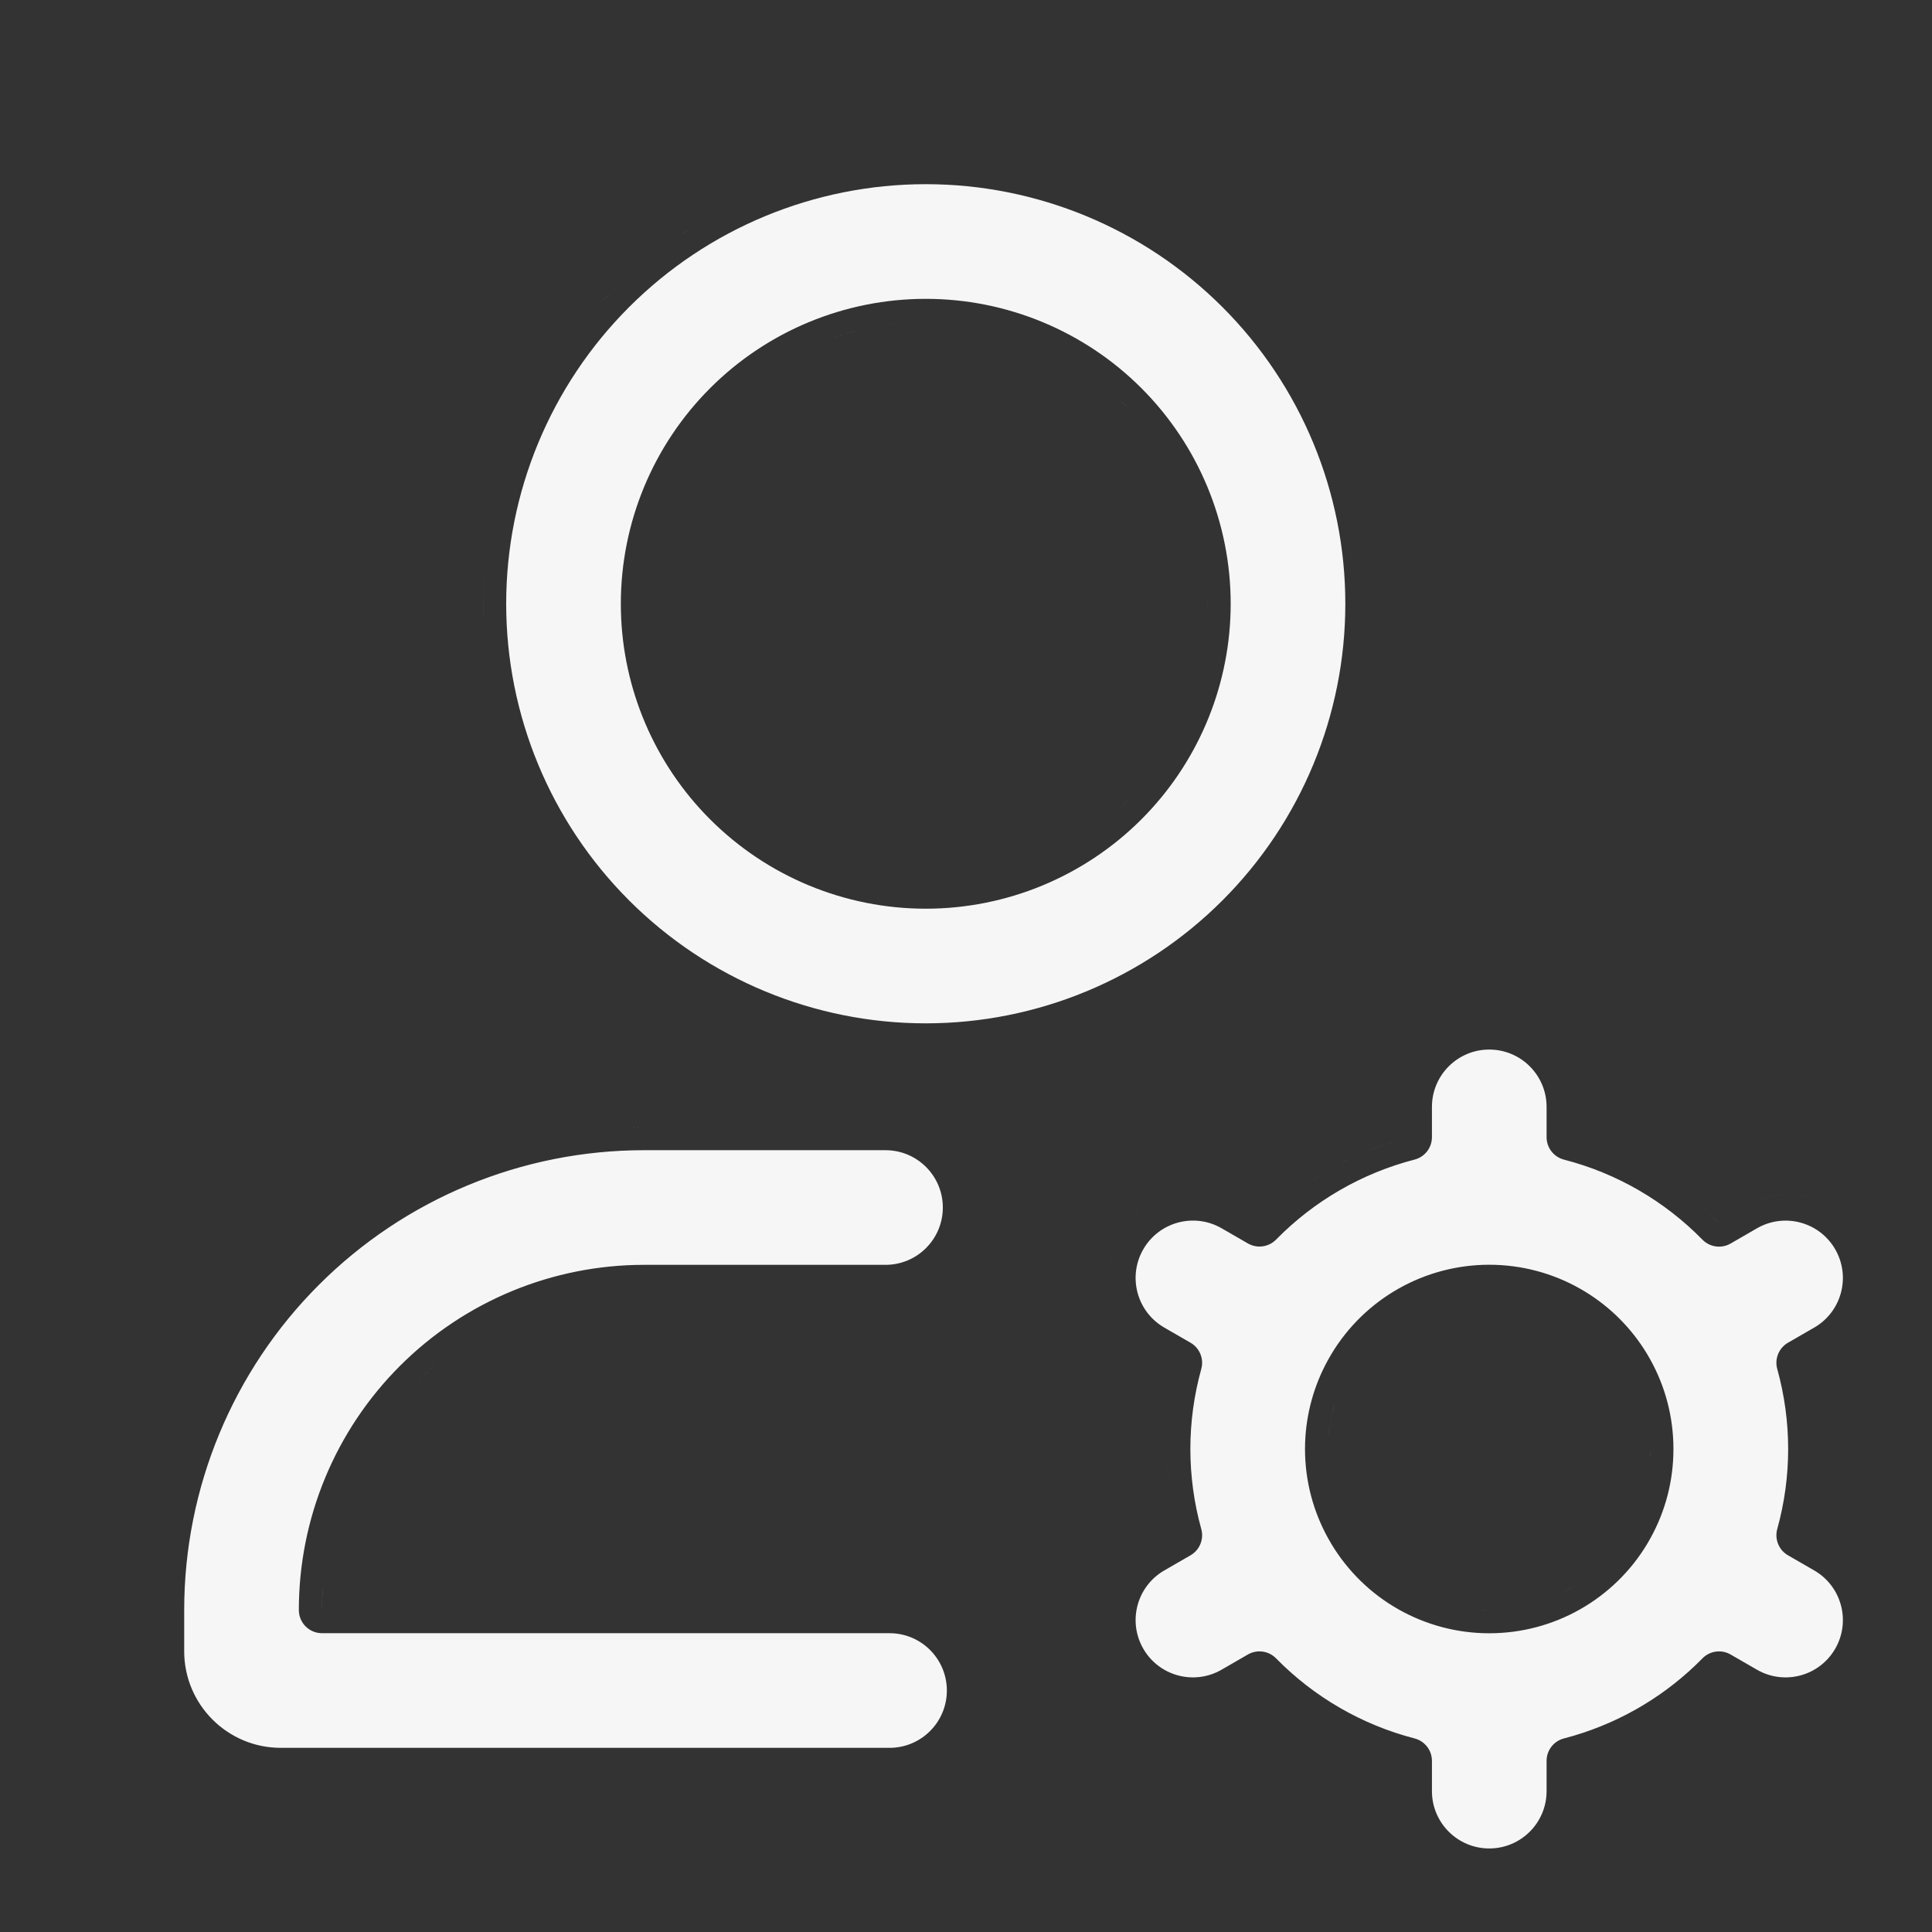 <svg width="100" height="100" viewBox="0 0 100 100" fill="none" xmlns="http://www.w3.org/2000/svg">
<rect x="0" y="0" width="100" height="100" fill="#333333" stroke="none"/>
<path d="M77.084 54.325C78.722 54.325 80.051 55.654 80.051 57.292V58.859C80.051 59.407 80.421 59.885 80.951 60.022V60.022C83.713 60.733 86.177 62.185 88.119 64.166V64.166C88.502 64.557 89.102 64.639 89.576 64.365L90.938 63.578C92.357 62.758 94.171 63.244 94.99 64.663V64.663C95.809 66.081 95.323 67.895 93.905 68.715L92.546 69.499C92.072 69.773 91.844 70.332 91.99 70.859V70.859C92.743 73.569 92.743 76.432 91.99 79.142V79.142C91.844 79.669 92.073 80.229 92.547 80.503L93.904 81.286C95.323 82.105 95.809 83.919 94.99 85.338V85.338C94.171 86.757 92.357 87.243 90.938 86.423L89.576 85.637C89.102 85.362 88.502 85.445 88.119 85.836V85.836C86.274 87.718 83.979 89.095 81.457 89.84L80.95 89.981V89.981C80.421 90.117 80.051 90.595 80.051 91.142V92.709C80.051 94.347 78.722 95.676 77.084 95.676V95.676C75.445 95.676 74.117 94.347 74.117 92.709V91.142C74.117 90.595 73.747 90.117 73.218 89.981V89.981C70.496 89.276 68.017 87.843 66.049 85.836V85.836C65.665 85.445 65.066 85.362 64.591 85.636L63.229 86.423C61.81 87.243 59.996 86.757 59.177 85.338V85.338C58.358 83.919 58.844 82.105 60.264 81.286L61.621 80.503C62.095 80.229 62.324 79.669 62.178 79.142V79.142C61.425 76.432 61.425 73.569 62.178 70.859V70.859C62.324 70.332 62.096 69.773 61.622 69.499L60.263 68.715C58.844 67.896 58.358 66.081 59.177 64.662V64.662C59.996 63.243 61.81 62.756 63.23 63.575L64.592 64.361C65.066 64.634 65.665 64.552 66.049 64.162V64.162C68.018 62.156 70.496 60.724 73.218 60.02V60.02C73.747 59.884 74.117 59.406 74.117 58.859V57.292C74.117 55.654 75.445 54.325 77.084 54.325V54.325ZM45.834 59.534C47.472 59.534 48.801 60.862 48.801 62.501V62.501C48.801 64.139 47.472 65.468 45.834 65.468H33.334C28.595 65.468 24.051 67.35 20.7 70.7C17.349 74.051 15.468 78.595 15.468 83.334V83.334C15.468 83.997 16.005 84.534 16.668 84.534H46.042C47.681 84.534 49.009 85.862 49.009 87.501V87.501C49.009 89.139 47.681 90.468 46.042 90.468H14.534C11.773 90.468 9.534 88.229 9.534 85.468V83.334C9.534 77.022 12.041 70.968 16.505 66.505C20.968 62.041 27.022 59.534 33.334 59.534H45.834ZM77.084 65.463C75.438 65.463 73.819 65.889 72.387 66.7C70.954 67.511 69.756 68.68 68.909 70.092L68.902 70.103L68.897 70.113L68.746 70.376L68.742 70.384L68.738 70.391C68.006 71.713 67.6 73.19 67.552 74.698L67.547 75.001C67.547 76.669 67.981 78.244 68.738 79.611L68.897 79.888L68.902 79.898L68.909 79.91C69.756 81.321 70.954 82.49 72.387 83.301C73.819 84.112 75.438 84.538 77.084 84.538C78.73 84.538 80.349 84.112 81.781 83.301C83.213 82.49 84.412 81.322 85.259 79.91L85.266 79.898L85.272 79.888L85.43 79.611C86.188 78.242 86.617 76.671 86.617 75.001C86.617 73.335 86.188 71.759 85.43 70.39L85.272 70.113L85.266 70.103L85.259 70.092L85.096 69.83C84.261 68.536 83.124 67.461 81.781 66.7C80.349 65.889 78.73 65.463 77.084 65.463ZM76.557 83.32C76.732 83.331 76.908 83.338 77.084 83.338L76.814 83.334C76.728 83.331 76.642 83.326 76.557 83.32ZM77.599 83.321C77.428 83.332 77.256 83.338 77.084 83.338C77.256 83.338 77.428 83.332 77.599 83.321ZM16.711 82.119C16.681 82.522 16.667 82.927 16.667 83.334L16.671 82.933C16.677 82.661 16.691 82.389 16.711 82.119ZM76.405 83.309C76.37 83.306 76.336 83.303 76.301 83.3C76.336 83.303 76.37 83.306 76.405 83.309ZM76.108 83.279C76.09 83.277 76.071 83.275 76.052 83.272C76.071 83.275 76.09 83.277 76.108 83.279ZM78.101 83.274C78.086 83.276 78.072 83.278 78.058 83.279C78.072 83.278 78.086 83.276 78.101 83.274ZM75.908 83.253C75.862 83.246 75.815 83.24 75.769 83.232C75.815 83.24 75.862 83.246 75.908 83.253ZM78.37 83.236C78.341 83.241 78.311 83.245 78.281 83.249C78.311 83.245 78.341 83.241 78.37 83.236ZM75.686 83.219C75.631 83.209 75.576 83.2 75.522 83.189C75.576 83.2 75.631 83.209 75.686 83.219ZM78.635 83.19C78.59 83.199 78.544 83.207 78.499 83.215C78.544 83.207 78.59 83.199 78.635 83.19ZM78.891 83.138C78.845 83.148 78.8 83.158 78.755 83.167C78.8 83.158 78.845 83.148 78.891 83.138ZM75.387 83.162C75.352 83.155 75.316 83.147 75.281 83.14C75.316 83.147 75.352 83.155 75.387 83.162ZM8.355 82.329C8.345 82.602 8.337 82.875 8.335 83.148C8.337 82.875 8.345 82.602 8.355 82.329ZM79.164 83.072C79.111 83.086 79.058 83.099 79.005 83.111C79.058 83.099 79.111 83.086 79.164 83.072ZM75.147 83.108C75.101 83.097 75.054 83.086 75.008 83.074C75.054 83.086 75.101 83.097 75.147 83.108ZM79.416 83.003C79.357 83.02 79.297 83.037 79.237 83.053C79.297 83.037 79.357 83.02 79.416 83.003ZM74.9 83.045C74.856 83.033 74.812 83.021 74.768 83.008C74.812 83.021 74.856 83.033 74.9 83.045ZM79.625 82.939C79.585 82.952 79.545 82.964 79.505 82.977C79.545 82.964 79.585 82.952 79.625 82.939ZM74.645 82.972C74.605 82.959 74.565 82.947 74.525 82.935C74.565 82.947 74.605 82.959 74.645 82.972ZM74.389 82.89C74.344 82.875 74.301 82.859 74.257 82.843C74.301 82.859 74.344 82.875 74.389 82.89ZM79.88 82.853C79.845 82.865 79.811 82.878 79.776 82.89C79.811 82.878 79.845 82.865 79.88 82.853ZM80.138 82.757C80.09 82.776 80.042 82.795 79.994 82.812C80.042 82.795 80.09 82.776 80.138 82.757ZM74.159 82.807C74.116 82.791 74.074 82.775 74.031 82.758C74.074 82.775 74.116 82.791 74.159 82.807ZM73.913 82.711C73.865 82.691 73.818 82.67 73.77 82.649C73.818 82.67 73.865 82.691 73.913 82.711ZM80.358 82.666C80.323 82.681 80.288 82.696 80.252 82.711C80.288 82.696 80.323 82.681 80.358 82.666ZM80.718 82.503C80.877 82.426 81.035 82.344 81.189 82.256C81.329 82.177 81.465 82.093 81.6 82.007C81.465 82.094 81.329 82.178 81.189 82.257L80.953 82.386C80.876 82.426 80.796 82.465 80.718 82.503ZM73.679 82.609C73.637 82.591 73.596 82.571 73.555 82.552C73.596 82.571 73.637 82.591 73.679 82.609ZM72.567 82.007C72.702 82.093 72.838 82.177 72.978 82.256C73.056 82.3 73.135 82.343 73.215 82.385C73.136 82.343 73.057 82.301 72.978 82.257C72.839 82.178 72.702 82.094 72.567 82.007ZM16.735 81.83C16.739 81.791 16.741 81.752 16.745 81.714C16.741 81.752 16.739 81.791 16.735 81.83ZM16.781 81.389C16.785 81.361 16.787 81.333 16.79 81.306C16.787 81.333 16.785 81.361 16.781 81.389ZM16.848 80.884C16.891 80.595 16.941 80.308 16.999 80.022C16.941 80.308 16.891 80.595 16.848 80.884ZM17.164 79.293C17.196 79.166 17.229 79.039 17.264 78.913C17.229 79.039 17.196 79.166 17.164 79.293ZM84.38 79.03L84.258 79.242L84.379 79.029C84.394 79.003 84.407 78.976 84.421 78.949C84.406 78.976 84.394 79.004 84.38 79.03ZM69.788 79.029L69.842 79.125L69.788 79.03C69.782 79.02 69.776 79.009 69.77 78.998C69.776 79.008 69.782 79.019 69.788 79.029ZM17.386 78.489C17.424 78.365 17.464 78.242 17.505 78.118C17.464 78.242 17.424 78.365 17.386 78.489ZM84.607 78.585C84.597 78.608 84.585 78.63 84.574 78.652C84.585 78.63 84.597 78.608 84.607 78.585ZM69.582 78.632C69.573 78.613 69.564 78.595 69.555 78.576C69.564 78.595 69.573 78.613 69.582 78.632ZM84.814 78.118C84.801 78.149 84.786 78.18 84.773 78.211C84.786 78.18 84.801 78.149 84.814 78.118ZM69.385 78.194C69.377 78.176 69.369 78.157 69.361 78.139C69.369 78.157 69.377 78.176 69.385 78.194ZM17.521 78.064C17.555 77.966 17.588 77.867 17.623 77.769C17.588 77.867 17.555 77.966 17.521 78.064ZM84.978 77.675C84.968 77.702 84.958 77.729 84.948 77.756C84.958 77.729 84.968 77.702 84.978 77.675ZM69.216 77.753C69.206 77.726 69.197 77.699 69.188 77.672C69.197 77.699 69.206 77.726 69.216 77.753ZM17.684 77.603C17.706 77.54 17.729 77.478 17.753 77.416C17.729 77.478 17.706 77.54 17.684 77.603ZM85.122 77.201C85.115 77.228 85.107 77.254 85.1 77.28C85.107 77.254 85.115 77.228 85.122 77.201ZM69.064 77.277C69.056 77.252 69.049 77.226 69.042 77.2C69.049 77.226 69.056 77.252 69.064 77.277ZM17.818 77.247C17.855 77.154 17.892 77.062 17.93 76.97C17.892 77.062 17.855 77.154 17.818 77.247ZM18.087 76.6C18.136 76.49 18.186 76.38 18.237 76.272C18.186 76.38 18.136 76.49 18.087 76.6ZM68.942 76.796C68.934 76.76 68.927 76.723 68.92 76.686C68.927 76.723 68.934 76.76 68.942 76.796ZM85.236 76.728C85.233 76.745 85.23 76.762 85.227 76.779C85.23 76.762 85.233 76.745 85.236 76.728ZM60.422 75.562C60.428 75.75 60.438 75.938 60.45 76.125L60.498 76.686C60.46 76.313 60.435 75.938 60.422 75.564V75.562ZM93.745 75.564C93.733 75.91 93.709 76.257 93.676 76.603C93.709 76.256 93.733 75.91 93.745 75.562V75.564ZM85.344 76.101C85.335 76.17 85.324 76.24 85.314 76.309C85.324 76.24 85.335 76.17 85.344 76.101ZM68.849 76.301C68.842 76.259 68.836 76.218 68.83 76.176C68.836 76.218 68.842 76.259 68.849 76.301ZM18.431 75.87C18.488 75.755 18.548 75.641 18.608 75.527C18.548 75.641 18.488 75.755 18.431 75.87ZM18.659 75.431C18.709 75.339 18.76 75.247 18.811 75.156C18.76 75.247 18.709 75.339 18.659 75.431ZM85.399 74.458C85.411 74.637 85.417 74.819 85.417 75.001L85.413 75.273C85.412 75.303 85.409 75.333 85.408 75.362C85.413 75.242 85.417 75.121 85.417 75C85.417 74.818 85.411 74.637 85.399 74.457V74.458ZM18.855 75.079C18.9 75 18.946 74.921 18.992 74.843C18.946 74.921 18.9 75 18.855 75.079ZM19.056 74.736C19.109 74.648 19.163 74.561 19.218 74.474C19.163 74.561 19.109 74.648 19.056 74.736ZM69.081 72.667C68.915 73.236 68.81 73.822 68.768 74.415C68.803 73.909 68.884 73.409 69.011 72.92L69.081 72.667ZM19.276 74.38C19.317 74.316 19.359 74.253 19.4 74.189C19.359 74.253 19.317 74.316 19.276 74.38ZM19.946 73.405C19.86 73.522 19.776 73.639 19.692 73.758C19.776 73.639 19.86 73.522 19.946 73.405ZM20.708 72.453C20.586 72.595 20.467 72.739 20.35 72.884C20.467 72.739 20.586 72.595 20.708 72.453ZM22.544 70.631C22.306 70.833 22.072 71.043 21.845 71.26L21.549 71.549C21.869 71.228 22.201 70.922 22.544 70.631ZM84.38 70.972C84.401 71.01 84.421 71.049 84.441 71.087C84.421 71.048 84.4 71.009 84.379 70.971L84.242 70.731L84.38 70.972ZM22.93 70.314C22.972 70.28 23.014 70.245 23.057 70.212C23.014 70.245 22.972 70.28 22.93 70.314ZM23.286 70.037C23.318 70.013 23.35 69.988 23.383 69.964C23.35 69.988 23.318 70.013 23.286 70.037ZM70.474 69.922C70.493 69.897 70.512 69.872 70.531 69.848C70.512 69.872 70.493 69.897 70.474 69.922ZM83.636 69.848C83.655 69.872 83.673 69.897 83.692 69.922C83.673 69.897 83.655 69.872 83.636 69.848ZM23.55 69.842C23.604 69.802 23.659 69.763 23.714 69.724C23.659 69.763 23.604 69.802 23.55 69.842ZM70.609 69.75C70.641 69.712 70.671 69.673 70.703 69.635C70.671 69.673 70.641 69.712 70.609 69.75ZM83.463 69.635C83.495 69.673 83.526 69.711 83.558 69.75C83.526 69.711 83.495 69.673 83.463 69.635ZM23.891 69.601C23.937 69.569 23.983 69.537 24.029 69.506C23.983 69.537 23.937 69.569 23.891 69.601ZM70.762 69.567C70.792 69.532 70.823 69.497 70.853 69.462C70.823 69.497 70.792 69.532 70.762 69.567ZM83.312 69.462C83.343 69.497 83.374 69.532 83.404 69.567C83.374 69.532 83.344 69.497 83.312 69.462ZM24.263 69.353C24.304 69.326 24.345 69.299 24.386 69.272C24.345 69.299 24.304 69.326 24.263 69.353ZM70.953 69.353C70.988 69.314 71.024 69.276 71.06 69.238C71.024 69.276 70.988 69.314 70.953 69.353ZM83.107 69.238C83.143 69.276 83.179 69.314 83.214 69.353C83.179 69.314 83.143 69.276 83.107 69.238ZM24.508 69.196C24.587 69.147 24.666 69.097 24.746 69.049C24.666 69.097 24.587 69.147 24.508 69.196ZM71.103 69.192C71.142 69.152 71.182 69.112 71.223 69.072C71.182 69.112 71.142 69.152 71.103 69.192ZM82.943 69.072C82.984 69.112 83.024 69.152 83.064 69.192C83.024 69.152 82.984 69.112 82.943 69.072ZM24.877 68.973C24.951 68.929 25.026 68.885 25.101 68.843C25.026 68.885 24.951 68.929 24.877 68.973ZM71.341 68.958C71.361 68.939 71.381 68.92 71.401 68.901C71.381 68.92 71.361 68.939 71.341 68.958ZM82.766 68.901C82.786 68.92 82.806 68.939 82.826 68.958C82.806 68.939 82.786 68.92 82.766 68.901ZM71.509 68.802C71.544 68.77 71.58 68.739 71.616 68.708C71.58 68.739 71.544 68.77 71.509 68.802ZM82.551 68.708C82.587 68.739 82.622 68.77 82.657 68.802C82.622 68.77 82.587 68.739 82.551 68.708ZM25.242 68.764C25.293 68.735 25.344 68.707 25.395 68.679C25.344 68.707 25.293 68.735 25.242 68.764ZM71.707 68.63C71.737 68.604 71.767 68.579 71.798 68.554C71.767 68.579 71.737 68.604 71.707 68.63ZM82.368 68.554C82.399 68.579 82.43 68.604 82.46 68.63C82.43 68.604 82.399 68.579 82.368 68.554ZM25.629 68.556C25.673 68.533 25.716 68.509 25.761 68.486C25.716 68.509 25.673 68.533 25.629 68.556ZM71.894 68.476C71.931 68.446 71.97 68.417 72.008 68.388C71.97 68.417 71.931 68.446 71.894 68.476ZM82.159 68.388C82.197 68.417 82.235 68.446 82.272 68.476C82.235 68.446 82.197 68.417 82.159 68.388ZM25.96 68.388C26.013 68.362 26.065 68.335 26.118 68.31C26.065 68.335 26.013 68.362 25.96 68.388ZM72.519 68.022C72.378 68.115 72.239 68.213 72.103 68.314C72.239 68.213 72.378 68.115 72.519 68.022ZM81.651 68.025C81.792 68.117 81.928 68.214 82.062 68.314C81.928 68.214 81.792 68.117 81.651 68.025ZM26.325 68.212C26.383 68.185 26.44 68.16 26.498 68.134C26.44 68.16 26.383 68.185 26.325 68.212ZM26.665 68.06C26.727 68.032 26.789 68.006 26.852 67.98C26.789 68.006 26.727 68.032 26.665 68.06ZM27.091 67.88C27.118 67.869 27.145 67.858 27.172 67.848C27.145 67.858 27.118 67.869 27.091 67.88ZM27.451 67.739C27.492 67.724 27.533 67.709 27.574 67.694C27.533 67.709 27.492 67.724 27.451 67.739ZM61.474 61.177V61.177C60.782 60.778 59.898 61.015 59.499 61.706L56.055 67.671L59.498 61.707C59.897 61.015 60.782 60.778 61.474 61.177V61.177ZM27.794 67.615C27.877 67.586 27.961 67.556 28.045 67.528C27.961 67.556 27.877 67.586 27.794 67.615ZM28.125 67.502C28.22 67.471 28.316 67.44 28.412 67.41C28.316 67.44 28.22 67.471 28.125 67.502ZM28.551 67.368C28.605 67.352 28.659 67.337 28.713 67.321C28.659 67.337 28.605 67.352 28.551 67.368ZM80.258 67.291C80.284 67.302 80.311 67.313 80.337 67.324C80.311 67.313 80.284 67.302 80.258 67.291ZM28.957 67.252C29.012 67.237 29.067 67.223 29.122 67.209C29.067 67.223 29.012 67.237 28.957 67.252ZM80.04 67.205C80.055 67.211 80.07 67.217 80.085 67.223C80.07 67.217 80.055 67.211 80.04 67.205ZM29.335 67.154C29.407 67.137 29.478 67.119 29.55 67.103C29.478 67.119 29.407 67.137 29.335 67.154ZM79.766 67.106C79.799 67.118 79.832 67.129 79.864 67.141C79.832 67.129 79.799 67.118 79.766 67.106ZM79.51 67.024C79.563 67.04 79.615 67.057 79.668 67.074C79.615 67.057 79.563 67.04 79.51 67.024ZM29.695 67.068C29.79 67.047 29.885 67.027 29.98 67.008C29.885 67.027 29.79 67.047 29.695 67.068ZM79.266 66.954C79.306 66.965 79.347 66.977 79.388 66.988C79.347 66.977 79.306 66.965 79.266 66.954ZM30.095 66.984C30.174 66.969 30.253 66.954 30.333 66.939C30.253 66.954 30.174 66.969 30.095 66.984ZM79.019 66.891C79.065 66.902 79.112 66.914 79.158 66.926C79.112 66.914 79.065 66.902 79.019 66.891ZM30.517 66.907C30.558 66.9 30.599 66.894 30.641 66.887C30.599 66.894 30.558 66.9 30.517 66.907ZM78.779 66.837C78.814 66.844 78.85 66.852 78.885 66.859C78.85 66.852 78.814 66.844 78.779 66.837ZM30.931 66.841C30.942 66.839 30.954 66.838 30.966 66.836C30.954 66.838 30.942 66.839 30.931 66.841ZM78.469 66.778C78.527 66.788 78.586 66.798 78.644 66.81C78.586 66.798 78.527 66.788 78.469 66.778ZM31.321 66.788C31.337 66.786 31.353 66.785 31.368 66.783C31.353 66.785 31.337 66.786 31.321 66.788ZM78.25 66.745C78.301 66.752 78.352 66.759 78.403 66.768C78.352 66.759 78.301 66.752 78.25 66.745ZM14.813 66.54C14.748 66.612 14.684 66.687 14.619 66.76C14.68 66.691 14.739 66.622 14.801 66.554L14.813 66.54ZM78.058 66.72C78.076 66.722 78.095 66.724 78.114 66.727C78.095 66.724 78.076 66.722 78.058 66.72ZM32.105 66.712C32.154 66.708 32.203 66.706 32.252 66.703C32.203 66.706 32.154 66.708 32.105 66.712ZM77.761 66.69C77.796 66.693 77.83 66.696 77.865 66.699C77.83 66.696 77.796 66.693 77.761 66.69ZM77.394 66.669C77.381 66.668 77.367 66.667 77.354 66.666C77.353 66.666 77.353 66.667 77.353 66.667V66.667C77.353 66.667 77.353 66.667 77.353 66.667C77.367 66.667 77.381 66.668 77.394 66.669ZM95.769 63.61V63.61C94.762 61.868 92.534 61.271 90.791 62.277L88.976 63.325L90.79 62.277C92.533 61.27 94.762 61.867 95.769 63.61V63.61ZM87.916 62.337C88.283 62.651 88.637 62.98 88.976 63.325L88.577 62.933C88.363 62.728 88.141 62.53 87.916 62.337ZM68.75 60.563C68.451 60.736 68.158 60.919 67.87 61.11C68.002 61.023 68.134 60.936 68.268 60.852L68.75 60.563ZM72.917 58.859C72.917 58.859 72.917 58.859 72.917 58.859C71.817 59.144 70.754 59.538 69.743 60.034L69.242 60.29C70.401 59.672 71.634 59.19 72.916 58.859C72.917 58.858 72.917 58.859 72.917 58.859V58.859ZM32.713 58.342C32.552 58.346 32.39 58.351 32.23 58.358C32.596 58.342 32.965 58.334 33.334 58.334L32.713 58.342ZM47.349 54.16L47.917 54.167L47.348 54.16C47.337 54.16 47.327 54.158 47.316 54.158C47.327 54.158 47.338 54.16 47.349 54.16ZM47.917 9.533C53.676 9.533 59.201 11.822 63.273 15.895C67.346 19.967 69.634 25.492 69.634 31.251C69.634 37.01 67.346 42.534 63.273 46.606C59.201 50.679 53.676 52.968 47.917 52.968C42.158 52.968 36.634 50.679 32.562 46.606C28.489 42.534 26.2 37.01 26.2 31.251C26.2 25.491 28.489 19.967 32.562 15.895C36.634 11.822 42.158 9.533 47.917 9.533ZM49.378 54.118C48.893 54.149 48.406 54.167 47.917 54.167C48.406 54.167 48.893 54.149 49.378 54.118ZM51.118 53.94C50.795 53.986 50.47 54.026 50.144 54.058C50.47 54.026 50.795 53.986 51.118 53.94ZM81.25 53.126C81.25 53.126 81.25 53.126 81.249 53.126H72.918C72.917 53.126 72.917 53.126 72.917 53.126V53.126C72.917 53.125 72.917 53.125 72.918 53.125H81.249C81.25 53.125 81.25 53.125 81.25 53.126V53.126ZM39.634 52.617C39.896 52.719 40.16 52.814 40.426 52.906C40.171 52.818 39.917 52.727 39.666 52.63L39.634 52.617ZM31.713 47.455L31.968 47.704C31.882 47.621 31.796 47.539 31.712 47.455C31.632 47.375 31.554 47.294 31.476 47.213C31.554 47.294 31.633 47.375 31.713 47.455ZM47.917 15.468C43.731 15.468 39.717 17.13 36.757 20.09C33.797 23.05 32.134 27.065 32.134 31.251L32.139 31.643C32.239 35.686 33.889 39.544 36.757 42.411C39.717 45.371 43.731 47.034 47.917 47.034C52.103 47.034 56.118 45.371 59.078 42.411C61.945 39.544 63.595 35.686 63.695 31.643L63.7 31.251C63.7 27.065 62.038 23.05 59.078 20.09C56.118 17.13 52.103 15.468 47.917 15.468ZM48.623 45.815C48.595 45.817 48.568 45.817 48.54 45.818C48.568 45.817 48.595 45.817 48.623 45.815ZM49.69 45.725C49.374 45.763 49.056 45.791 48.737 45.809C49.056 45.791 49.374 45.763 49.69 45.725ZM50.037 45.678C49.975 45.687 49.913 45.695 49.851 45.703C49.913 45.695 49.975 45.687 50.037 45.678ZM45.853 45.685C45.84 45.684 45.825 45.682 45.812 45.68C45.825 45.682 45.84 45.684 45.853 45.685ZM50.409 45.618C50.33 45.632 50.251 45.645 50.172 45.657C50.251 45.645 50.33 45.632 50.409 45.618ZM45.618 45.649C45.556 45.639 45.494 45.63 45.433 45.619C45.494 45.63 45.556 45.639 45.618 45.649ZM50.744 45.556C50.653 45.574 50.561 45.591 50.469 45.607C50.561 45.591 50.653 45.574 50.744 45.556ZM45.241 45.584C45.202 45.577 45.162 45.57 45.122 45.562C45.162 45.57 45.202 45.577 45.241 45.584ZM51.062 45.489C51.014 45.5 50.966 45.51 50.918 45.52C50.966 45.51 51.014 45.5 51.062 45.489ZM44.559 45.44C44.505 45.428 44.452 45.416 44.399 45.402C44.452 45.416 44.505 45.428 44.559 45.44ZM51.394 45.411C51.36 45.419 51.326 45.428 51.292 45.435C51.326 45.428 51.36 45.419 51.394 45.411ZM44.269 45.368C44.203 45.351 44.138 45.334 44.072 45.316C44.138 45.334 44.203 45.351 44.269 45.368ZM51.743 45.321C51.697 45.334 51.651 45.346 51.605 45.358C51.651 45.346 51.697 45.334 51.743 45.321ZM43.903 45.27C43.847 45.253 43.791 45.237 43.734 45.22C43.791 45.237 43.847 45.253 43.903 45.27ZM52.076 45.227C52.034 45.239 51.991 45.251 51.948 45.264C51.991 45.251 52.034 45.239 52.076 45.227ZM43.541 45.16C43.505 45.149 43.468 45.138 43.432 45.126C43.468 45.138 43.505 45.149 43.541 45.16ZM52.38 45.133C52.361 45.139 52.342 45.144 52.323 45.15C52.342 45.144 52.361 45.139 52.38 45.133ZM52.752 45.007C52.708 45.022 52.664 45.038 52.62 45.053C52.664 45.038 52.708 45.022 52.752 45.007ZM43.185 45.043C43.155 45.033 43.125 45.023 43.096 45.013C43.125 45.023 43.155 45.033 43.185 45.043ZM53.1 44.88C53.037 44.904 52.975 44.927 52.912 44.95C52.975 44.927 53.037 44.904 53.1 44.88ZM42.826 44.915C42.814 44.91 42.802 44.906 42.79 44.901C42.802 44.906 42.814 44.91 42.826 44.915ZM53.376 44.772C53.34 44.786 53.303 44.801 53.267 44.815C53.303 44.801 53.34 44.786 53.376 44.772ZM42.55 44.809C42.512 44.794 42.474 44.778 42.435 44.763C42.474 44.778 42.512 44.794 42.55 44.809ZM42.226 44.676C42.188 44.66 42.151 44.644 42.113 44.628C42.151 44.644 42.188 44.66 42.226 44.676ZM53.719 44.628C53.683 44.643 53.647 44.659 53.611 44.674C53.647 44.659 53.683 44.643 53.719 44.628ZM54.032 44.488C53.988 44.509 53.943 44.529 53.898 44.549C53.943 44.529 53.988 44.509 54.032 44.488ZM41.889 44.528C41.862 44.516 41.835 44.504 41.808 44.491C41.835 44.504 41.862 44.516 41.889 44.528ZM54.376 44.323C54.326 44.348 54.277 44.373 54.227 44.397C54.277 44.373 54.326 44.348 54.376 44.323ZM41.595 44.391C41.549 44.368 41.503 44.346 41.457 44.323C41.503 44.346 41.549 44.368 41.595 44.391ZM41.313 44.252C41.253 44.221 41.193 44.19 41.133 44.158C41.193 44.19 41.253 44.221 41.313 44.252ZM54.705 44.155C54.644 44.188 54.582 44.221 54.52 44.252C54.582 44.221 54.644 44.188 54.705 44.155ZM54.991 44.001C54.936 44.032 54.88 44.063 54.824 44.093C54.88 44.063 54.936 44.032 54.991 44.001ZM40.974 44.073C40.946 44.058 40.918 44.044 40.891 44.028C40.918 44.044 40.946 44.058 40.974 44.073ZM55.272 43.841C55.235 43.862 55.198 43.884 55.161 43.905C55.198 43.884 55.235 43.862 55.272 43.841ZM55.601 43.644C55.55 43.675 55.499 43.706 55.447 43.737C55.499 43.706 55.55 43.675 55.601 43.644ZM40.382 43.735C40.335 43.707 40.288 43.677 40.241 43.648C40.288 43.678 40.335 43.707 40.382 43.735ZM55.892 43.459C55.844 43.49 55.795 43.521 55.747 43.552C55.795 43.521 55.844 43.49 55.892 43.459ZM40.052 43.53C40.033 43.518 40.015 43.506 39.996 43.494C40.015 43.506 40.033 43.518 40.052 43.53ZM56.53 43.017C56.467 43.063 56.404 43.108 56.341 43.153C56.404 43.108 56.467 43.063 56.53 43.017ZM39.486 43.149C39.425 43.106 39.364 43.061 39.303 43.017C39.364 43.061 39.425 43.106 39.486 43.149ZM56.75 42.852C56.703 42.888 56.657 42.924 56.609 42.959C56.657 42.924 56.703 42.888 56.75 42.852ZM39.196 42.938C39.146 42.901 39.096 42.862 39.046 42.824C39.096 42.862 39.146 42.901 39.196 42.938ZM38.938 42.741C38.891 42.704 38.845 42.666 38.798 42.629C38.845 42.666 38.891 42.704 38.938 42.741ZM38.12 42.053C38.09 42.025 38.06 41.997 38.03 41.969C38.06 41.997 38.09 42.025 38.12 42.053ZM58.474 41.31C58.393 41.395 58.312 41.48 58.23 41.562L58.04 41.747C58.103 41.686 58.166 41.625 58.228 41.562L58.474 41.31ZM59.409 40.227C59.146 40.564 58.866 40.89 58.571 41.205C58.866 40.89 59.146 40.564 59.409 40.227ZM36.89 40.793C36.99 40.909 37.093 41.023 37.197 41.136C37.093 41.023 36.99 40.909 36.89 40.793ZM36.464 40.277C36.451 40.261 36.438 40.244 36.425 40.227C36.438 40.244 36.451 40.261 36.464 40.277ZM36.342 40.12C36.3 40.065 36.258 40.01 36.217 39.955C36.258 40.01 36.3 40.065 36.342 40.12ZM59.616 39.955C59.575 40.01 59.533 40.065 59.491 40.12C59.533 40.065 59.575 40.01 59.616 39.955ZM59.831 39.658C59.803 39.698 59.775 39.738 59.746 39.777C59.775 39.738 59.803 39.698 59.831 39.658ZM36.085 39.774C36.062 39.743 36.039 39.712 36.017 39.68C36.039 39.712 36.062 39.743 36.085 39.774ZM60.224 39.072C60.185 39.133 60.145 39.194 60.105 39.254C60.145 39.194 60.185 39.133 60.224 39.072ZM35.518 38.925C35.489 38.878 35.459 38.831 35.431 38.784C35.459 38.831 35.489 38.878 35.518 38.925ZM60.581 38.48C60.556 38.524 60.529 38.569 60.503 38.613C60.529 38.569 60.556 38.524 60.581 38.48ZM60.747 38.18C60.722 38.226 60.696 38.272 60.671 38.317C60.696 38.272 60.722 38.226 60.747 38.18ZM35.138 38.275C35.123 38.248 35.108 38.22 35.093 38.192C35.108 38.22 35.123 38.248 35.138 38.275ZM35.008 38.033C34.977 37.974 34.946 37.914 34.915 37.853C34.946 37.914 34.977 37.974 35.008 38.033ZM60.919 37.853C60.888 37.914 60.857 37.973 60.825 38.033C60.857 37.973 60.888 37.914 60.919 37.853ZM61.078 37.527C61.046 37.595 61.014 37.662 60.98 37.73C61.014 37.662 61.046 37.595 61.078 37.527ZM34.843 37.709C34.819 37.662 34.796 37.614 34.773 37.566C34.796 37.614 34.819 37.662 34.843 37.709ZM61.227 37.209C61.201 37.266 61.175 37.322 61.149 37.378C61.175 37.322 61.201 37.266 61.227 37.209ZM34.675 37.358C34.652 37.309 34.63 37.259 34.607 37.209C34.63 37.259 34.652 37.309 34.675 37.358ZM61.361 36.895C61.336 36.955 61.312 37.014 61.286 37.073C61.312 37.014 61.336 36.955 61.361 36.895ZM34.538 37.053C34.522 37.015 34.506 36.978 34.49 36.94C34.506 36.978 34.522 37.015 34.538 37.053ZM61.477 36.614C61.457 36.663 61.437 36.712 61.417 36.761C61.437 36.712 61.457 36.663 61.477 36.614ZM34.403 36.73C34.388 36.692 34.373 36.654 34.357 36.616C34.373 36.654 34.388 36.692 34.403 36.73ZM61.73 35.92C61.714 35.97 61.697 36.02 61.68 36.07C61.697 36.02 61.714 35.97 61.73 35.92ZM34.152 36.065C34.143 36.037 34.133 36.01 34.123 35.981C34.133 36.01 34.143 36.037 34.152 36.065ZM61.839 35.588C61.819 35.652 61.798 35.716 61.777 35.78C61.798 35.716 61.819 35.652 61.839 35.588ZM34.034 35.714C34.024 35.683 34.015 35.652 34.005 35.621C34.015 35.652 34.024 35.683 34.034 35.714ZM61.946 35.226C61.926 35.297 61.905 35.369 61.884 35.44C61.905 35.369 61.926 35.297 61.946 35.226ZM33.946 35.432C33.929 35.376 33.914 35.319 33.898 35.263C33.914 35.319 33.929 35.376 33.946 35.432ZM33.85 35.094C33.832 35.029 33.815 34.963 33.798 34.898C33.815 34.963 33.832 35.029 33.85 35.094ZM33.764 34.767C33.745 34.694 33.729 34.62 33.712 34.547C33.729 34.62 33.745 34.694 33.764 34.767ZM62.122 34.547C62.105 34.62 62.087 34.694 62.069 34.767C62.087 34.694 62.105 34.62 62.122 34.547ZM33.547 33.733C33.531 33.643 33.517 33.553 33.503 33.462C33.517 33.553 33.531 33.643 33.547 33.733ZM62.331 33.462C62.317 33.553 62.302 33.643 62.286 33.733C62.302 33.643 62.317 33.553 62.331 33.462ZM62.412 32.837C62.405 32.905 62.397 32.974 62.389 33.042C62.397 32.974 62.405 32.905 62.412 32.837ZM33.373 32.332C33.369 32.275 33.367 32.218 33.363 32.161C33.367 32.218 33.369 32.275 33.373 32.332ZM62.471 32.161C62.467 32.218 62.464 32.275 62.46 32.332C62.464 32.275 62.467 32.218 62.471 32.161ZM25.058 29.638C25.02 30.173 25.001 30.711 25.001 31.251L25.008 31.819C25.009 31.886 25.012 31.953 25.015 32.02C25.006 31.764 25 31.507 25 31.25C25 30.71 25.02 30.173 25.058 29.638ZM62.494 30.858C62.498 30.989 62.501 31.12 62.501 31.251L62.496 31.612C62.499 31.492 62.5 31.371 62.5 31.25C62.5 31.119 62.498 30.989 62.494 30.858ZM33.441 29.477C33.403 29.792 33.375 30.11 33.357 30.429C33.375 30.11 33.403 29.792 33.441 29.477ZM62.342 29.105C62.407 29.542 62.45 29.984 62.476 30.429C62.45 29.984 62.407 29.542 62.342 29.105ZM33.465 29.304C33.474 29.237 33.482 29.171 33.492 29.105C33.482 29.171 33.474 29.237 33.465 29.304ZM25.231 28.002C25.183 28.341 25.142 28.681 25.108 29.023C25.142 28.681 25.183 28.341 25.231 28.002ZM33.548 28.756C33.567 28.644 33.588 28.533 33.61 28.422C33.588 28.533 33.567 28.644 33.548 28.756ZM62.288 28.773C62.3 28.844 62.311 28.915 62.322 28.985C62.311 28.915 62.3 28.844 62.288 28.773ZM33.642 28.269C33.653 28.213 33.665 28.158 33.677 28.104C33.665 28.158 33.653 28.213 33.642 28.269ZM62.156 28.104C62.168 28.158 62.18 28.213 62.191 28.269C62.18 28.213 62.168 28.158 62.156 28.104ZM33.82 27.518C33.83 27.48 33.84 27.441 33.851 27.403C33.84 27.441 33.83 27.48 33.82 27.518ZM61.98 27.392C61.991 27.434 62.002 27.476 62.014 27.518C62.002 27.476 61.991 27.434 61.98 27.392ZM33.902 27.218C33.915 27.175 33.927 27.132 33.94 27.09C33.927 27.132 33.915 27.175 33.902 27.218ZM61.781 26.73C61.798 26.782 61.814 26.833 61.83 26.885C61.814 26.833 61.798 26.782 61.781 26.73ZM61.669 26.399C61.693 26.467 61.715 26.535 61.738 26.604C61.715 26.535 61.693 26.467 61.669 26.399ZM34.113 26.546C34.128 26.502 34.144 26.458 34.159 26.414C34.144 26.458 34.128 26.502 34.113 26.546ZM34.216 26.254C34.239 26.191 34.262 26.129 34.286 26.066C34.262 26.129 34.239 26.191 34.216 26.254ZM61.547 26.066C61.571 26.129 61.594 26.191 61.617 26.254C61.594 26.191 61.571 26.129 61.547 26.066ZM61.419 25.743C61.443 25.803 61.468 25.862 61.491 25.922C61.468 25.862 61.443 25.803 61.419 25.743ZM34.351 25.899C34.365 25.863 34.38 25.826 34.395 25.79C34.38 25.826 34.365 25.863 34.351 25.899ZM61.284 25.423C61.31 25.482 61.335 25.541 61.359 25.6C61.335 25.541 61.31 25.482 61.284 25.423ZM34.492 25.555C34.508 25.517 34.525 25.48 34.541 25.443C34.525 25.48 34.508 25.517 34.492 25.555ZM61.128 25.077C61.16 25.145 61.191 25.213 61.222 25.281C61.191 25.213 61.16 25.145 61.128 25.077ZM34.617 25.268C34.637 25.223 34.657 25.178 34.678 25.134C34.657 25.178 34.637 25.223 34.617 25.268ZM60.98 24.77C61.015 24.84 61.049 24.911 61.083 24.981C61.049 24.911 61.015 24.84 60.98 24.77ZM34.773 24.935C34.796 24.885 34.82 24.835 34.845 24.786C34.82 24.835 34.796 24.885 34.773 24.935ZM34.915 24.646C34.952 24.573 34.99 24.501 35.028 24.429C34.99 24.501 34.952 24.573 34.915 24.646ZM60.806 24.429C60.844 24.501 60.882 24.573 60.919 24.646C60.882 24.573 60.844 24.501 60.806 24.429ZM60.625 24.099C60.671 24.181 60.718 24.263 60.763 24.347C60.718 24.263 60.671 24.181 60.625 24.099ZM35.073 24.342C35.106 24.281 35.14 24.221 35.174 24.16C35.14 24.221 35.106 24.281 35.073 24.342ZM35.261 24.005C35.282 23.968 35.304 23.931 35.325 23.895C35.304 23.931 35.282 23.968 35.261 24.005ZM60.284 23.523C60.326 23.59 60.367 23.657 60.407 23.724C60.367 23.657 60.326 23.59 60.284 23.523ZM35.429 23.719C35.46 23.668 35.491 23.616 35.523 23.565C35.491 23.616 35.46 23.668 35.429 23.719ZM60.105 23.244C60.144 23.304 60.183 23.364 60.222 23.425C60.183 23.364 60.144 23.304 60.105 23.244ZM35.614 23.419C35.652 23.36 35.69 23.302 35.728 23.244C35.69 23.302 35.652 23.36 35.614 23.419ZM59.858 22.881C59.917 22.965 59.976 23.049 60.033 23.135C59.976 23.049 59.917 22.965 59.858 22.881ZM36.013 22.825C36.045 22.779 36.079 22.733 36.112 22.688C36.079 22.733 36.045 22.779 36.013 22.825ZM36.207 22.557C36.239 22.513 36.272 22.471 36.305 22.428C36.272 22.471 36.239 22.513 36.207 22.557ZM59.528 22.428C59.561 22.471 59.594 22.513 59.626 22.557C59.594 22.513 59.561 22.471 59.528 22.428ZM58.975 21.743C59.049 21.829 59.121 21.916 59.193 22.004C59.121 21.916 59.049 21.829 58.975 21.743ZM57.977 20.693C58.062 20.774 58.147 20.856 58.23 20.939L58.481 21.197C58.398 21.11 58.314 21.024 58.228 20.939L57.977 20.693ZM56.894 19.757C57.179 19.98 57.457 20.214 57.727 20.459C57.457 20.214 57.179 19.98 56.894 19.757ZM56.6 19.533C56.48 19.445 56.36 19.359 56.238 19.274C56.36 19.359 56.48 19.445 56.6 19.533ZM55.73 18.936C55.783 18.971 55.837 19.006 55.891 19.041C55.837 19.006 55.783 18.971 55.73 18.936ZM55.445 18.761C55.514 18.802 55.583 18.845 55.651 18.888C55.583 18.845 55.514 18.802 55.445 18.761ZM55.139 18.581C55.193 18.612 55.247 18.644 55.301 18.676C55.247 18.644 55.193 18.612 55.139 18.581ZM54.841 18.416C54.901 18.448 54.96 18.482 55.02 18.515C54.96 18.482 54.901 18.448 54.841 18.416ZM54.52 18.248C54.578 18.277 54.635 18.307 54.692 18.337C54.635 18.307 54.578 18.277 54.52 18.248ZM54.194 18.088C54.262 18.12 54.329 18.152 54.397 18.186C54.329 18.152 54.262 18.12 54.194 18.088ZM53.884 17.944C53.952 17.975 54.02 18.006 54.088 18.037C54.02 18.006 53.952 17.975 53.884 17.944ZM42.666 17.645C42.455 17.726 42.245 17.813 42.038 17.904C42.137 17.861 42.236 17.818 42.336 17.776L42.666 17.645ZM53.557 17.802C53.625 17.83 53.693 17.86 53.761 17.89C53.693 17.86 53.625 17.83 53.557 17.802ZM53.265 17.684C53.321 17.706 53.377 17.728 53.434 17.751C53.377 17.728 53.321 17.706 53.265 17.684ZM52.976 17.573C53.003 17.583 53.03 17.593 53.058 17.604C53.03 17.593 53.003 17.583 52.976 17.573ZM44.362 17.106C44.016 17.193 43.674 17.293 43.336 17.405L43 17.52C43.335 17.401 43.674 17.293 44.018 17.197L44.362 17.106ZM52.556 17.425C52.622 17.447 52.687 17.469 52.753 17.492C52.687 17.469 52.621 17.447 52.556 17.425ZM52.247 17.325C52.32 17.348 52.392 17.371 52.465 17.395C52.392 17.371 52.32 17.348 52.247 17.325ZM51.812 17.196C51.91 17.224 52.009 17.253 52.107 17.282C52.009 17.253 51.91 17.224 51.812 17.196ZM51.349 17.077C51.36 17.08 51.371 17.082 51.382 17.085C51.371 17.082 51.36 17.08 51.349 17.077ZM50.592 16.915C50.632 16.922 50.671 16.929 50.711 16.936C50.671 16.929 50.632 16.922 50.592 16.915ZM46.476 16.738C46.237 16.762 46 16.791 45.764 16.826L45.41 16.884C45.645 16.843 45.881 16.807 46.118 16.777L46.476 16.738ZM50.215 16.85C50.277 16.86 50.339 16.869 50.4 16.88C50.339 16.869 50.277 16.86 50.215 16.85ZM49.714 16.777C49.819 16.79 49.924 16.805 50.028 16.82C49.924 16.805 49.819 16.79 49.714 16.777ZM48.819 16.695C48.879 16.699 48.939 16.702 48.999 16.706C48.939 16.702 48.879 16.699 48.819 16.695ZM32.12 14.648C31.983 14.779 31.847 14.912 31.713 15.046L31.315 15.453C31.295 15.475 31.275 15.496 31.255 15.518C31.405 15.359 31.557 15.201 31.712 15.046L32.12 14.648ZM35.674 11.878L35.203 12.184C35.418 12.04 35.635 11.901 35.855 11.766C35.794 11.803 35.734 11.84 35.674 11.878ZM80.71 82.507C80.636 82.543 80.561 82.577 80.486 82.61C80.561 82.577 80.636 82.543 80.71 82.507ZM16.814 81.13C16.825 81.048 16.835 80.966 16.848 80.884C16.835 80.966 16.825 81.048 16.814 81.13ZM17.089 79.611C17.113 79.505 17.138 79.399 17.164 79.293C17.138 79.399 17.113 79.505 17.089 79.611ZM17.295 78.803C17.325 78.698 17.354 78.593 17.386 78.489C17.354 78.593 17.325 78.698 17.295 78.803ZM17.959 76.9C18.001 76.8 18.043 76.699 18.087 76.6C18.043 76.699 18.001 76.8 17.959 76.9ZM85.374 75.847C85.366 75.924 85.358 76 85.348 76.076C85.358 76 85.366 75.924 85.374 75.847ZM18.288 76.163C18.335 76.065 18.382 75.967 18.431 75.87C18.382 75.967 18.335 76.065 18.288 76.163ZM19.493 74.049C19.559 73.951 19.625 73.854 19.692 73.758C19.625 73.854 19.559 73.951 19.493 74.049ZM19.946 73.405C20.004 73.328 20.063 73.251 20.122 73.175C20.063 73.251 20.004 73.328 19.946 73.405ZM20.21 73.06C20.256 73.001 20.303 72.942 20.35 72.884C20.303 72.942 20.256 73.001 20.21 73.06ZM20.708 72.453C20.783 72.366 20.86 72.281 20.936 72.195C20.86 72.281 20.783 72.366 20.708 72.453ZM81.422 67.881L81.635 68.015C81.639 68.017 81.643 68.02 81.647 68.022C81.573 67.974 81.498 67.927 81.422 67.881ZM77.394 66.669C77.466 66.672 77.538 66.674 77.609 66.679C77.538 66.674 77.466 66.672 77.394 66.669ZM60.026 39.374C59.976 39.449 59.925 39.523 59.873 39.598C59.925 39.523 59.976 39.449 60.026 39.374ZM60.405 38.778C60.359 38.854 60.313 38.93 60.266 39.005C60.313 38.93 60.359 38.854 60.405 38.778ZM62.043 34.87C62.019 34.962 61.994 35.054 61.969 35.145C61.994 35.054 62.019 34.962 62.043 34.87ZM70.77 32.944C70.761 33.074 70.749 33.202 70.737 33.331C70.749 33.202 70.761 33.074 70.77 32.944ZM25.239 27.95C25.237 27.968 25.234 27.985 25.231 28.002C25.234 27.985 25.237 27.968 25.239 27.95ZM33.512 28.985C33.524 28.909 33.535 28.832 33.548 28.756C33.535 28.832 33.524 28.909 33.512 28.985ZM62.223 28.422C62.242 28.518 62.259 28.614 62.276 28.711C62.259 28.614 62.242 28.518 62.223 28.422ZM61.89 27.078C61.913 27.156 61.935 27.233 61.957 27.311C61.935 27.233 61.913 27.156 61.89 27.078ZM60.463 23.817C60.509 23.895 60.554 23.973 60.599 24.051C60.554 23.973 60.509 23.895 60.463 23.817ZM59.685 22.638C59.737 22.71 59.79 22.782 59.841 22.855C59.79 22.782 59.737 22.71 59.685 22.638ZM56.041 19.14C56.107 19.184 56.173 19.229 56.238 19.274C56.173 19.229 56.107 19.184 56.041 19.14ZM56.6 19.533C56.672 19.587 56.744 19.642 56.815 19.697C56.744 19.642 56.672 19.587 56.6 19.533ZM51.576 17.134C51.655 17.154 51.733 17.175 51.812 17.196C51.733 17.175 51.655 17.154 51.576 17.134ZM49.496 16.753C49.569 16.761 49.641 16.768 49.714 16.777C49.641 16.768 49.569 16.761 49.496 16.753Z" fill="#F6F6F6"/>
</svg>
